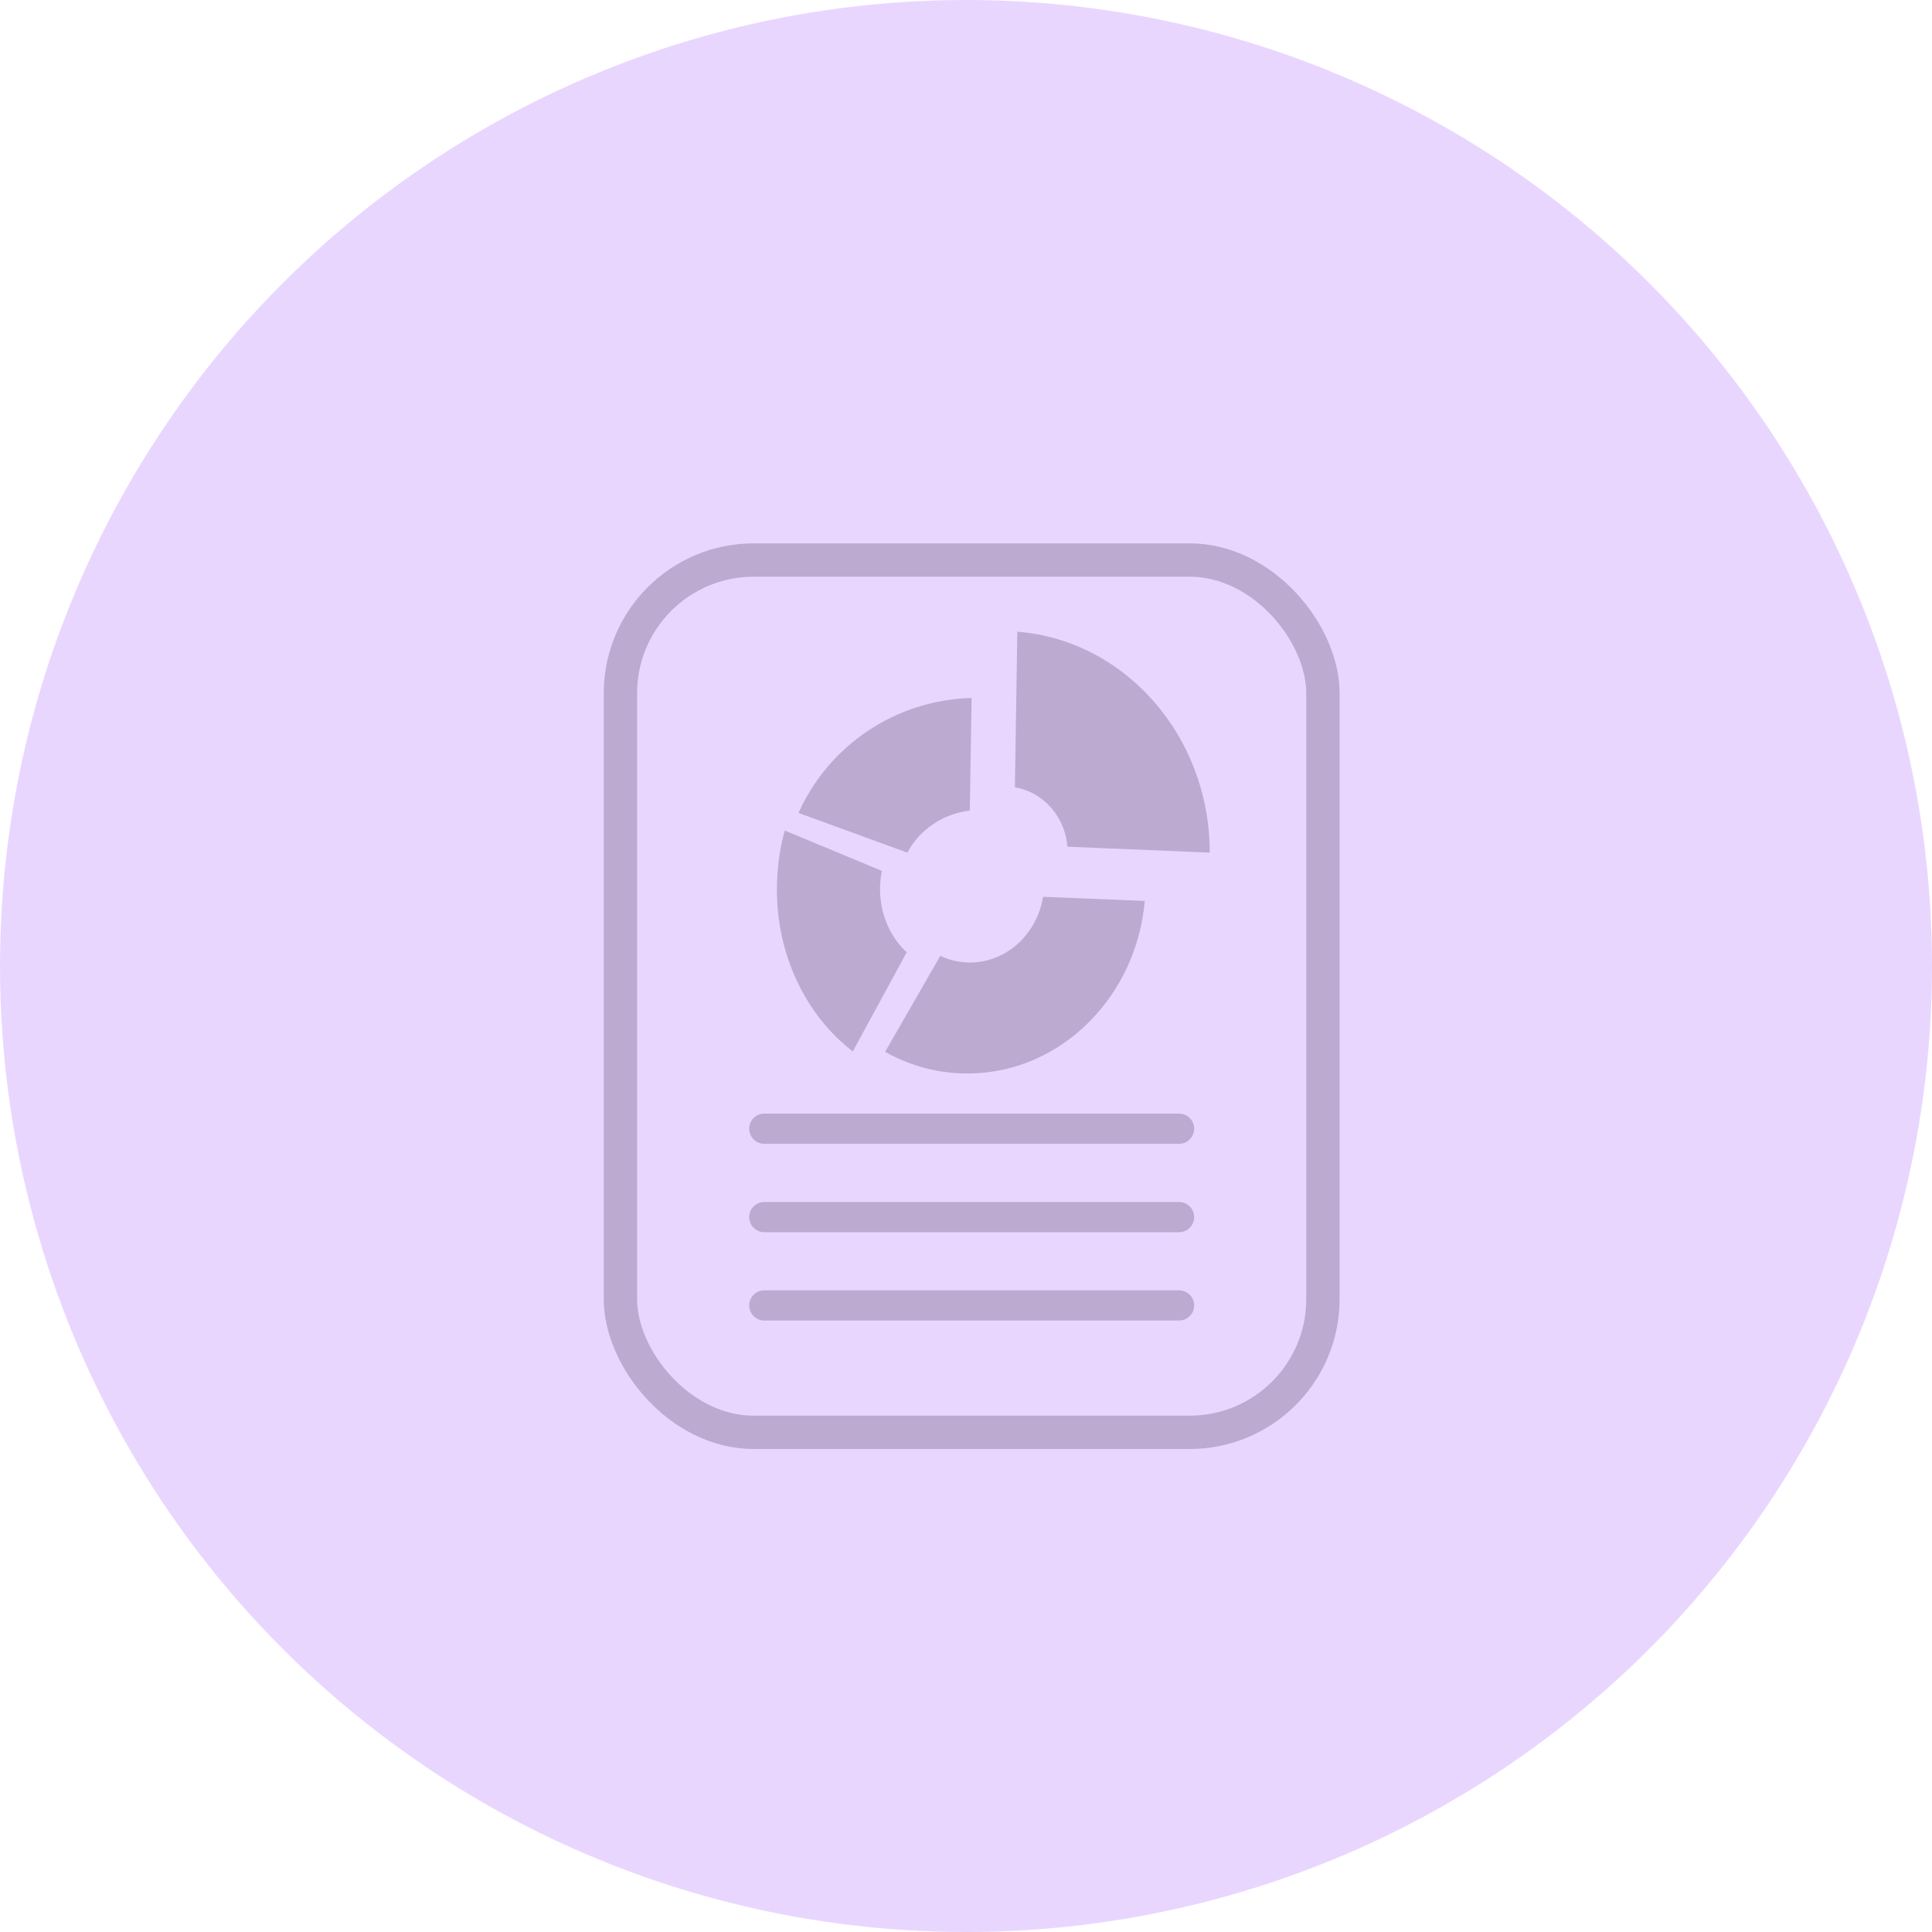 <svg xmlns="http://www.w3.org/2000/svg" width="32" height="32" viewBox="0 0 32 32">
    <g fill="none" fill-rule="evenodd">
        <g>
            <g transform="translate(-30 -685) translate(30 685)">
                <circle cx="16" cy="16" r="16" fill="#E9D6FF"/>
                <g transform="translate(10 9)">
                    <rect width="11.636" height="14.448" x=".276" y=".276" stroke="#BCAAD1" stroke-width=".552" rx="2.207"/>
                    <path fill="#BCAAD1" fill-rule="nonzero" d="M5.028 5.122c.206-.384.593-.645 1.035-.696l.03-1.865c-1.276.033-2.375.801-2.867 1.904l1.802.657zM7.277 5.854c-.101.612-.598 1.082-1.2 1.088-.173.002-.344-.035-.503-.109L4.66 8.422c.436.245.923.368 1.417.358 1.517-.03 2.746-1.284 2.884-2.858l-1.684-.068zM4.125 8.415l.893-1.642c-.28-.258-.443-.643-.442-1.05 0-.1.01-.2.03-.299l-1.608-.668c-.087.315-.13.643-.13.972-.004 1.073.467 2.079 1.257 2.687zM6.81 4.04c.471.08.83.485.87.984l2.357.098v-.003c0-1.92-1.395-3.515-3.187-3.656L6.81 4.04z"/>
                    <path stroke="#BCAAD1" stroke-linecap="round" stroke-linejoin="round" stroke-width=".5" d="M2.659 9.695L9.529 9.695M2.659 11.159L9.529 11.159M2.659 12.622L9.529 12.622"/>
                </g>
            </g>
        </g>
    </g>
</svg>
